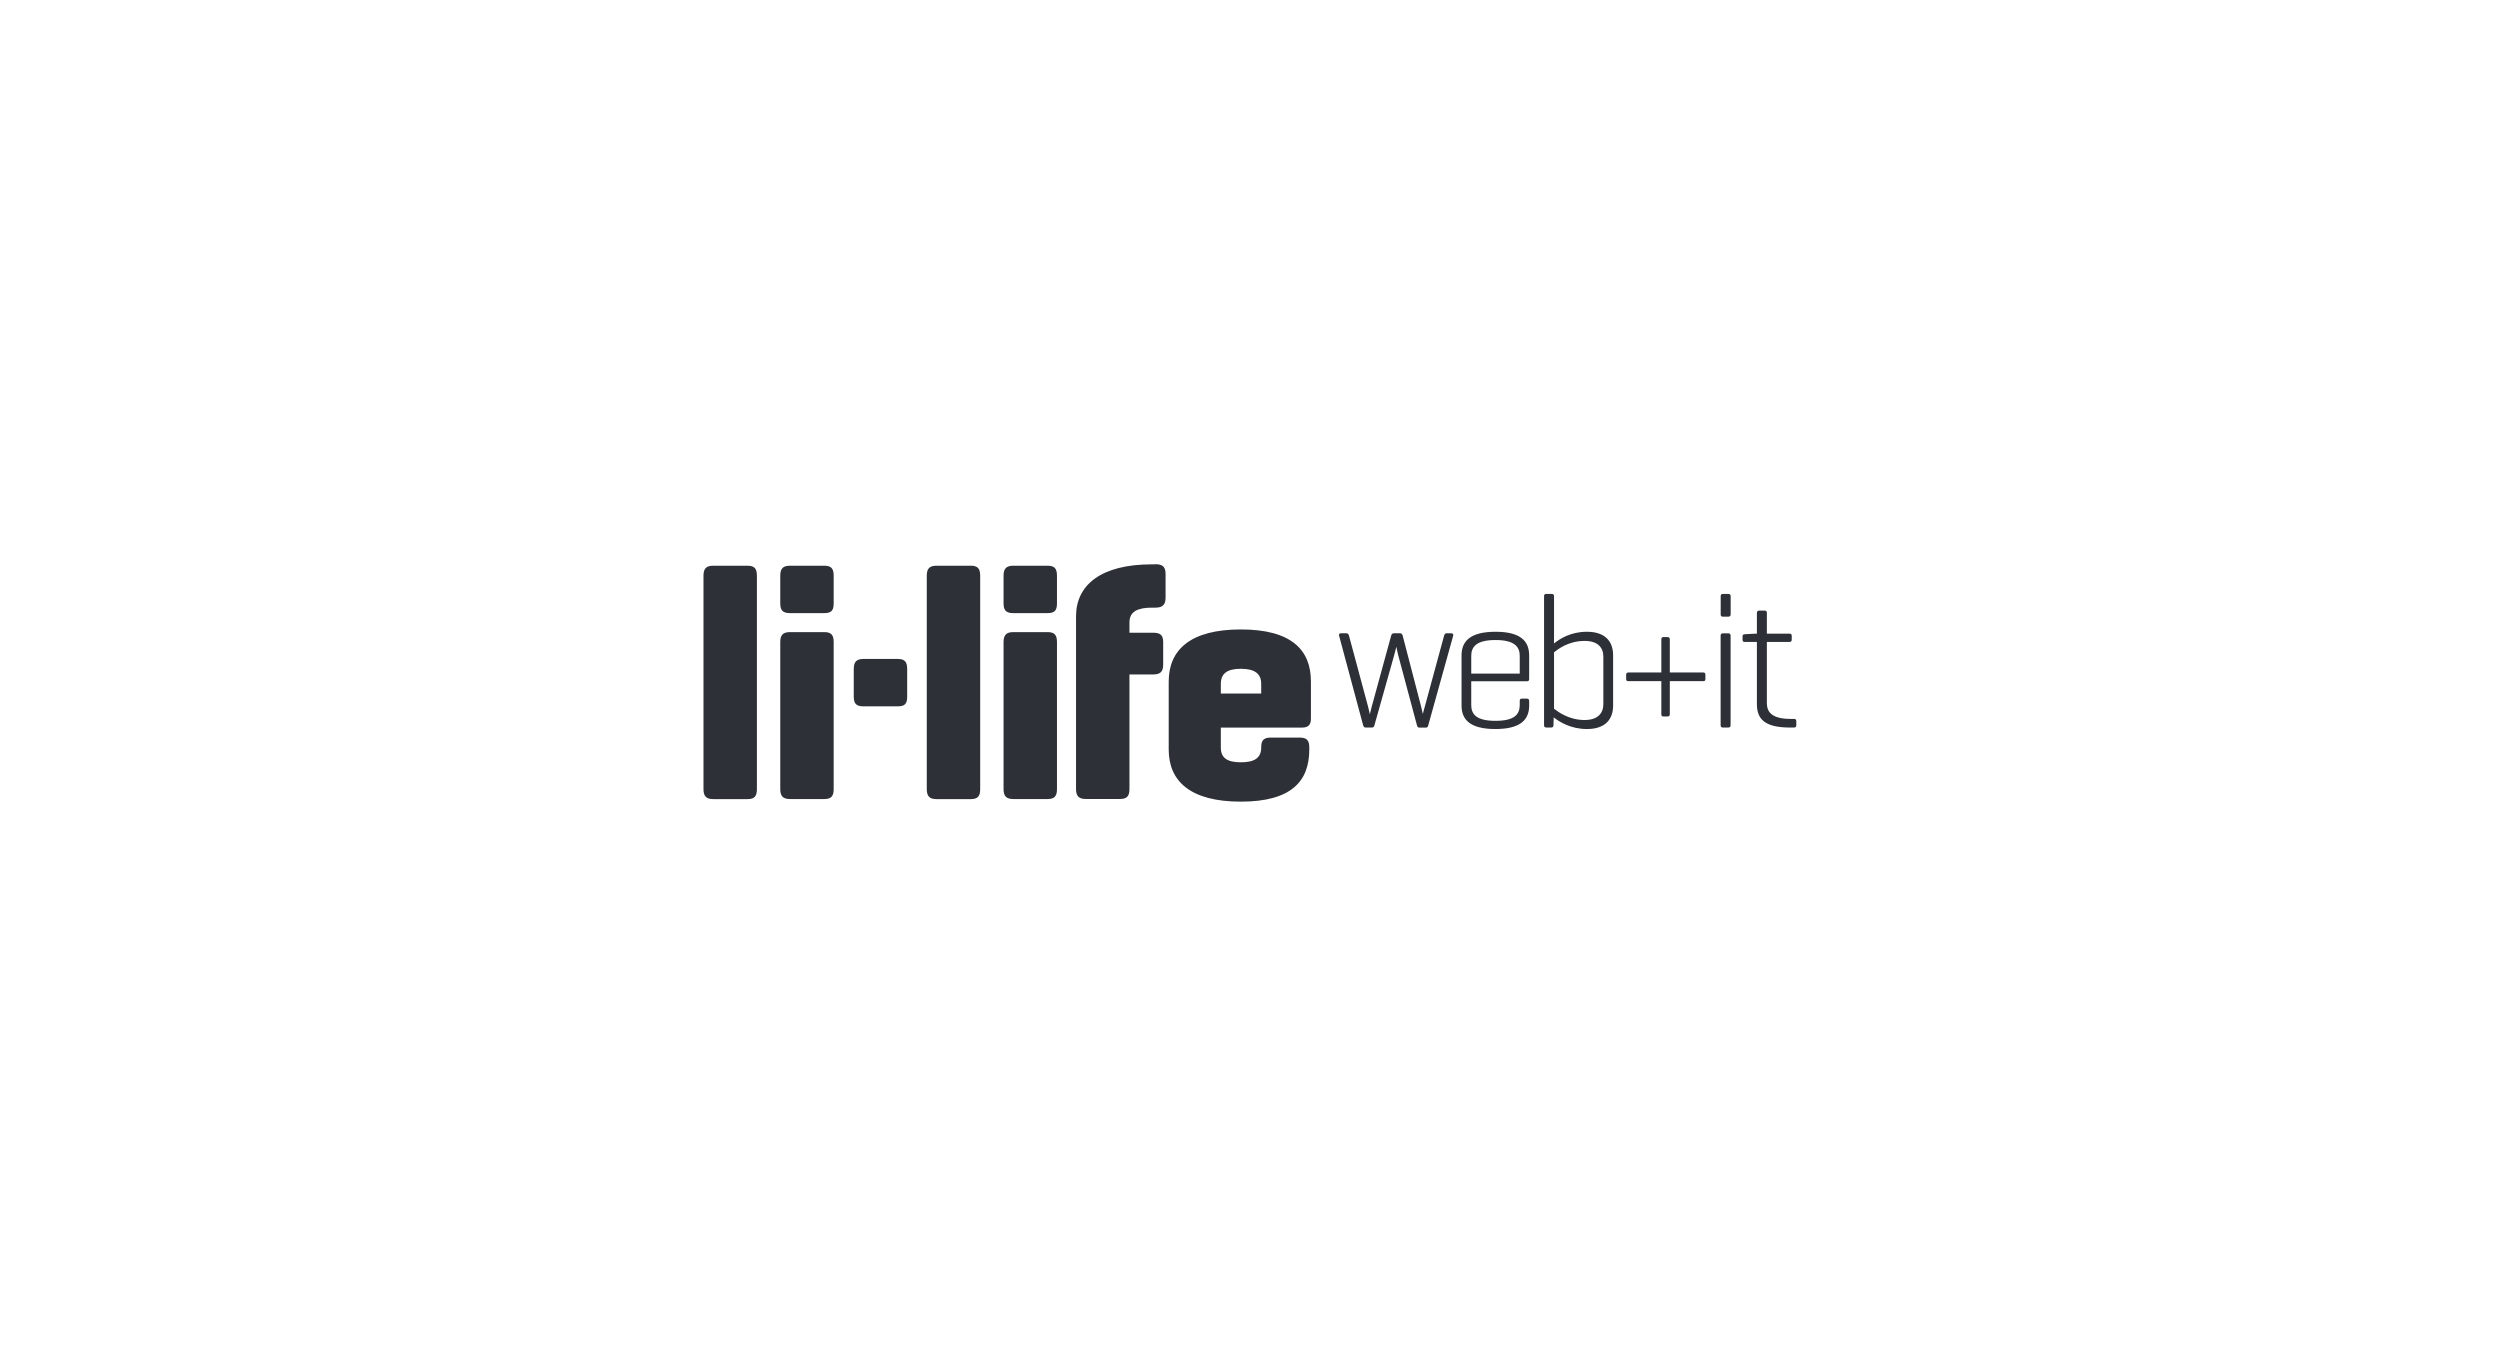 <?xml version="1.0" encoding="UTF-8"?><svg id="b" xmlns="http://www.w3.org/2000/svg" viewBox="0 0 366 200"><g id="c"><rect width="366" height="200" fill="none"/><path d="M153.37,82.82h-5.03c-1.02,0-1.42,.44-1.42,1.47v4.05c0,1.03,.39,1.42,1.42,1.42h5.03c1.03,0,1.37-.39,1.37-1.42v-4.05c0-1.03-.34-1.47-1.37-1.47Zm0,9.72h-5.03c-1.02,0-1.42,.44-1.42,1.47v21.5c0,1.03,.39,1.47,1.42,1.47h5.03c1.03,0,1.37-.44,1.37-1.47v-21.5c0-1.03-.34-1.47-1.37-1.47Zm15.79-9.92h-.54c-7.38,0-11.09,2.98-11.09,7.62v25.26c0,1.03,.39,1.47,1.42,1.47h5.03c1.03,0,1.37-.44,1.37-1.47v-16.76h3.47c1.03,0,1.47-.39,1.47-1.42v-3.32c0-1.03-.44-1.37-1.47-1.37h-3.47v-1.52c0-1.61,1.27-2.15,3.28-2.15h.54c1.03,0,1.47-.44,1.47-1.47v-3.47c0-1.03-.44-1.42-1.47-1.42Zm-48.48,9.92h-5.03c-1.03,0-1.42,.44-1.42,1.47v21.5c0,1.03,.39,1.47,1.42,1.47h5.03c1.03,0,1.37-.44,1.37-1.47v-21.5c0-1.03-.34-1.47-1.37-1.47Zm0-9.72h-5.03c-1.03,0-1.42,.44-1.42,1.47v4.05c0,1.03,.39,1.42,1.42,1.42h5.03c1.03,0,1.37-.39,1.37-1.42v-4.05c0-1.03-.34-1.47-1.37-1.47Zm21.45,0h-5.03c-1.03,0-1.42,.44-1.42,1.47v31.23c0,1.03,.39,1.47,1.42,1.47h5.03c1.03,0,1.37-.44,1.37-1.47v-31.23c0-1.03-.34-1.47-1.37-1.47Zm-10.69,13.65h-5.03c-1.03,0-1.42,.44-1.42,1.47v4.05c0,1.03,.39,1.42,1.42,1.42h5.03c1.03,0,1.37-.39,1.37-1.42v-4.05c0-1.03-.34-1.47-1.37-1.47Zm-22-13.65h-5.03c-1.03,0-1.42,.44-1.42,1.47v31.23c0,1.03,.39,1.47,1.42,1.47h5.03c1.03,0,1.37-.44,1.37-1.47v-31.23c0-1.03-.34-1.47-1.37-1.47Zm72.22,9.33c-7.38,0-10.56,2.98-10.56,7.62v9.97c0,4.64,3.18,7.62,10.56,7.62s10.02-2.98,10.02-7.62v-.34c0-1.03-.39-1.42-1.42-1.42h-4.2c-1.03,0-1.42,.39-1.42,1.42v.05c0,1.47-.93,2.15-2.98,2.15s-2.93-.68-2.93-2.15v-2.93h11.87c.93,0,1.32-.39,1.32-1.32v-5.43c0-4.64-2.88-7.62-10.26-7.62Zm2.98,9.38h-5.91v-1.42c0-1.47,.88-2.2,2.93-2.2s2.98,.73,2.98,2.2v1.42Zm68.38-8.81h-.78c-.25,0-.34,.11-.34,.36v13.09c0,.22,.08,.34,.34,.34h.78c.22,0,.34-.11,.34-.34v-13.09c0-.25-.11-.36-.34-.36Zm9.63,12.53h-.45c-2.74,0-3.53-.95-3.53-2.32v-8.95h3.3c.22,0,.34-.08,.34-.34v-.56c0-.22-.11-.31-.34-.31h-3.3v-3.02c0-.25-.08-.36-.31-.36h-.81c-.22,0-.34,.11-.34,.36v3.02h-.28l-1.48,.08c-.25,.03-.34,.08-.34,.34v.45c0,.25,.08,.34,.34,.34h1.76v9.09c0,2.1,1.03,3.44,4.81,3.44h.62c.22,0,.34-.08,.34-.34v-.59c0-.22-.11-.34-.34-.34Zm-13.29-6.8h-4.9v-4.84c0-.22-.11-.34-.34-.34h-.59c-.22,0-.31,.11-.31,.34v4.84h-4.81c-.25,0-.34,.11-.34,.34v.62c0,.22,.08,.31,.34,.31h4.81v4.84c0,.25,.08,.33,.31,.33h.59c.22,0,.34-.08,.34-.33v-4.84h4.9c.22,0,.31-.08,.31-.31v-.62c0-.22-.08-.34-.31-.34Zm3.67-11.5h-.78c-.25,0-.34,.11-.34,.34v2.66c0,.22,.08,.33,.34,.33h.78c.22,0,.34-.11,.34-.33v-2.66c0-.22-.11-.34-.34-.34Zm-40.55,5.76h-.7c-.2,0-.31,.14-.36,.34l-2.83,10.41c-.11,.39-.28,.98-.28,1.06-.03-.06-.14-.56-.25-1.06l-2.71-10.41c-.06-.2-.17-.34-.39-.34h-.9c-.22,0-.34,.14-.39,.34l-2.85,10.41-.28,1.12s-.08-.48-.25-1.12l-2.8-10.41c-.06-.2-.17-.34-.36-.34h-.81c-.22,0-.34,.14-.28,.34l3.53,13.15c.06,.2,.17,.31,.36,.31h.92c.22,0,.31-.11,.36-.31l2.88-10.21,.34-1.31c.03,.14,.14,.78,.28,1.29l2.74,10.24c.06,.2,.14,.31,.33,.31h.95c.22,0,.31-.08,.36-.31l3.66-13.15c.06-.2-.06-.34-.28-.34Zm19.84-.22c-2.41,0-4,1.06-4.81,1.71v-6.91c0-.22-.11-.34-.34-.34h-.78c-.25,0-.34,.11-.34,.34v18.88c0,.22,.08,.34,.34,.34h.7c.22,0,.34-.11,.34-.34l.03-1.15c.81,.64,2.46,1.71,4.87,1.71,2.66,0,3.83-1.4,3.83-3.44v-7.36c0-2.04-1.18-3.44-3.83-3.44Zm2.41,10.6c0,1.29-.78,2.32-2.74,2.32-2.29,0-3.86-1.18-4.48-1.65v-8.25c.62-.53,2.18-1.68,4.48-1.68,1.96,0,2.74,1.01,2.74,2.29v6.97Zm-15.78-10.6c-3.78,0-4.98,1.43-4.98,3.47v7.33c0,2.01,1.18,3.44,4.95,3.44s4.95-1.43,4.95-3.44v-.67c0-.22-.11-.34-.34-.34h-.73c-.22,0-.31,.11-.31,.34v.59c0,1.37-.76,2.32-3.55,2.32s-3.55-.95-3.55-2.32v-3.47h8.17c.2,0,.31-.11,.31-.31v-3.47c0-2.04-1.18-3.47-4.92-3.47Zm3.55,6.13h-7.11v-2.6c0-1.34,.78-2.32,3.55-2.32s3.55,.98,3.55,2.32v2.6Z" fill="#2d3036"/></g></svg>